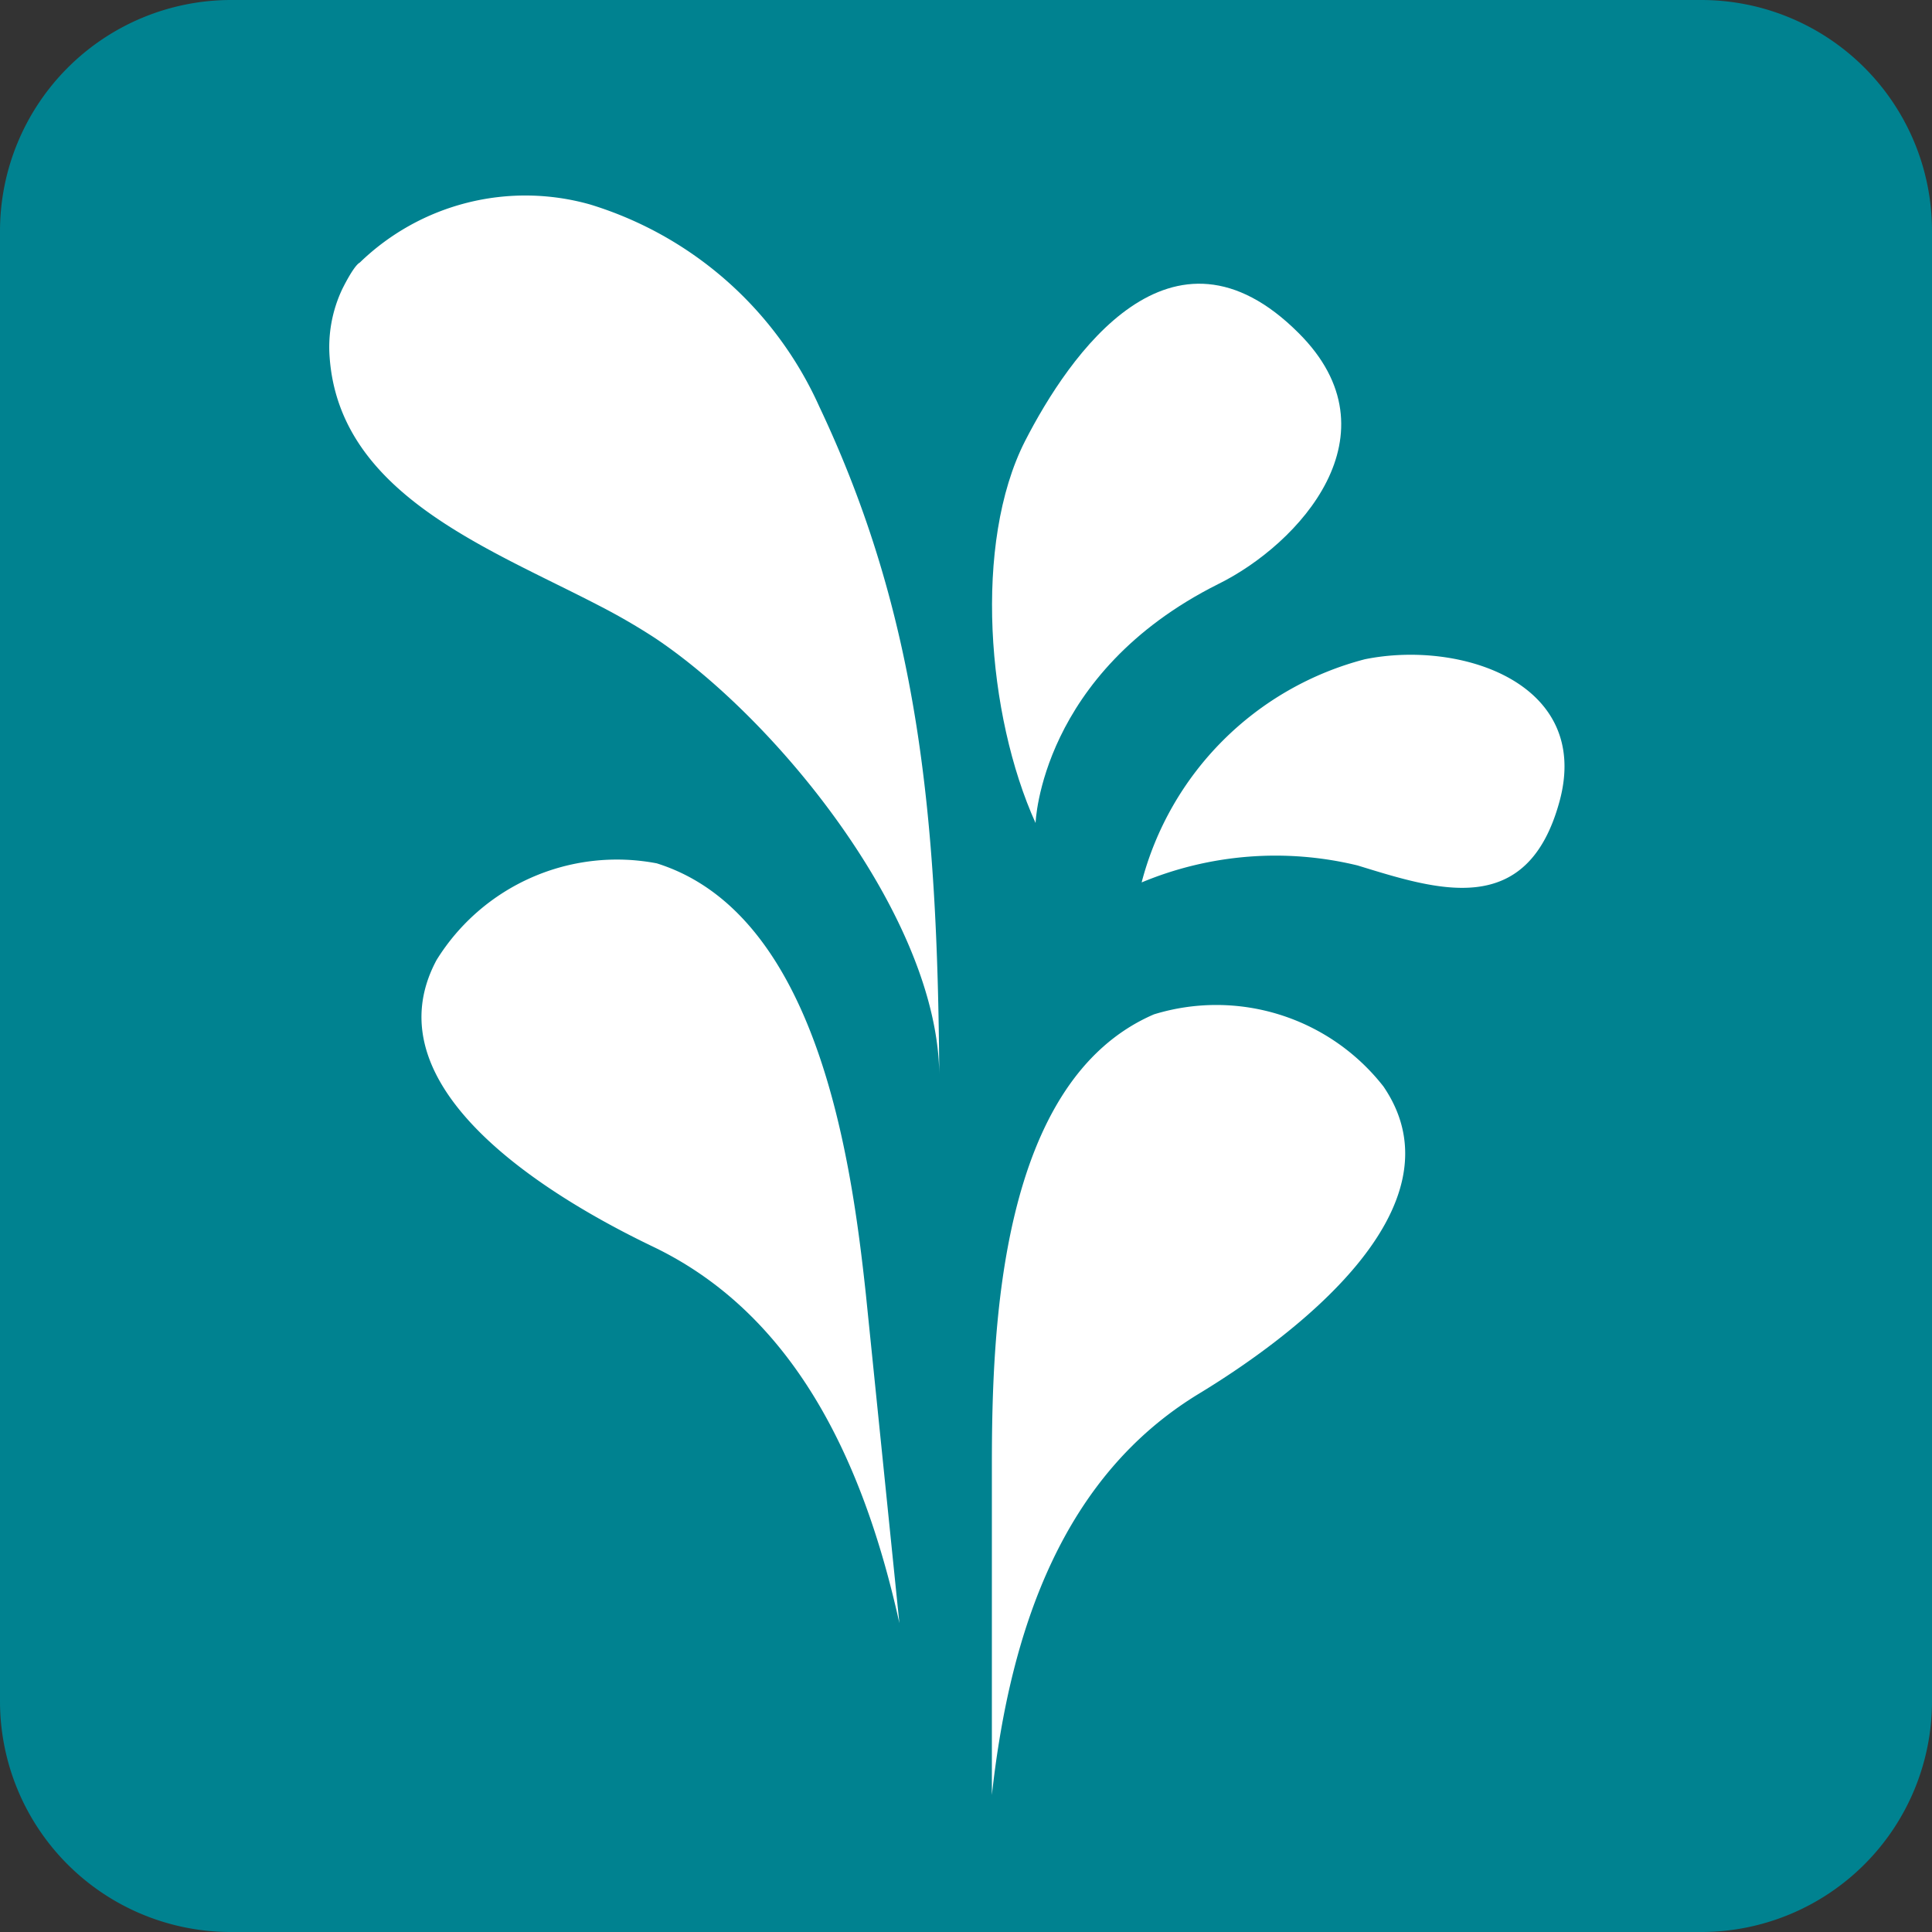 <svg xmlns="http://www.w3.org/2000/svg" viewBox="0 0 45.54 45.54"><rect x="0" y="0" width="45.54" height="45.54" fill="#333333" stroke="none"/><defs><style>.cls-1{fill:#008290;}.cls-2{fill:#fff;}</style></defs><g id="Layer_2" data-name="Layer 2"><g id="Layer_2-2" data-name="Layer 2"><g id="Group_494" data-name="Group 494"><g id="Group_407" data-name="Group 407"><g id="Group_405" data-name="Group 405"><path id="Path_432" data-name="Path 432" class="cls-1" d="M40.1,45.54a5.44,5.44,0,0,0,5.44-5.43h0V5.45A5.44,5.44,0,0,0,40.1,0H5.44A5.45,5.45,0,0,0,0,5.45V40.1a5.44,5.44,0,0,0,5.44,5.44H40.1Z"/><g id="Group_404" data-name="Group 404"><path id="Path_433" data-name="Path 433" class="cls-2" d="M30.61,7.85c-3-3-5.41.52-6.45,2.55-1.22,2.4-.9,6.46.25,9,0,0,.11-3.53,4.3-5.63C30.62,12.83,33,10.23,30.61,7.85Z"/><path id="Path_434" data-name="Path 434" class="cls-2" d="M32.17,15.54a7.35,7.35,0,0,0-5.26,5.26A8.2,8.2,0,0,1,32,20.4c1.89.58,4,1.28,4.76-1.51S34.43,15.08,32.17,15.54Z"/><path id="Path_435" data-name="Path 435" class="cls-2" d="M19.31,9.58a8.71,8.71,0,0,0-5.4-4.76A5.61,5.61,0,0,0,8.48,6.19c-.15.08-.42.64-.42.64a3.2,3.2,0,0,0-.29,1.59c.23,3.21,3.7,4.48,6.34,5.85a14.78,14.78,0,0,1,1.33.77c2.89,1.93,6.68,6.61,6.7,10.31C22.1,19.22,21.65,14.52,19.31,9.58Z"/><path id="Path_436" data-name="Path 436" class="cls-2" d="M32.61,25.61a5,5,0,0,0-5.41-1.7c-3.64,1.57-3.82,7.4-3.82,10.62l0,7.78c.44-4,1.72-7.52,4.85-9.44C30.43,31.54,34.57,28.48,32.61,25.61Z"/><path id="Path_437" data-name="Path 437" class="cls-2" d="M10.29,22.63a5,5,0,0,1,5.19-2.28c3.8,1.19,4.59,7,4.93,10.16l.79,7.75c-.86-3.89-2.51-7.3-5.82-8.88C13.09,28.28,8.65,25.69,10.29,22.63Z"/></g></g></g></g></g></g></svg>